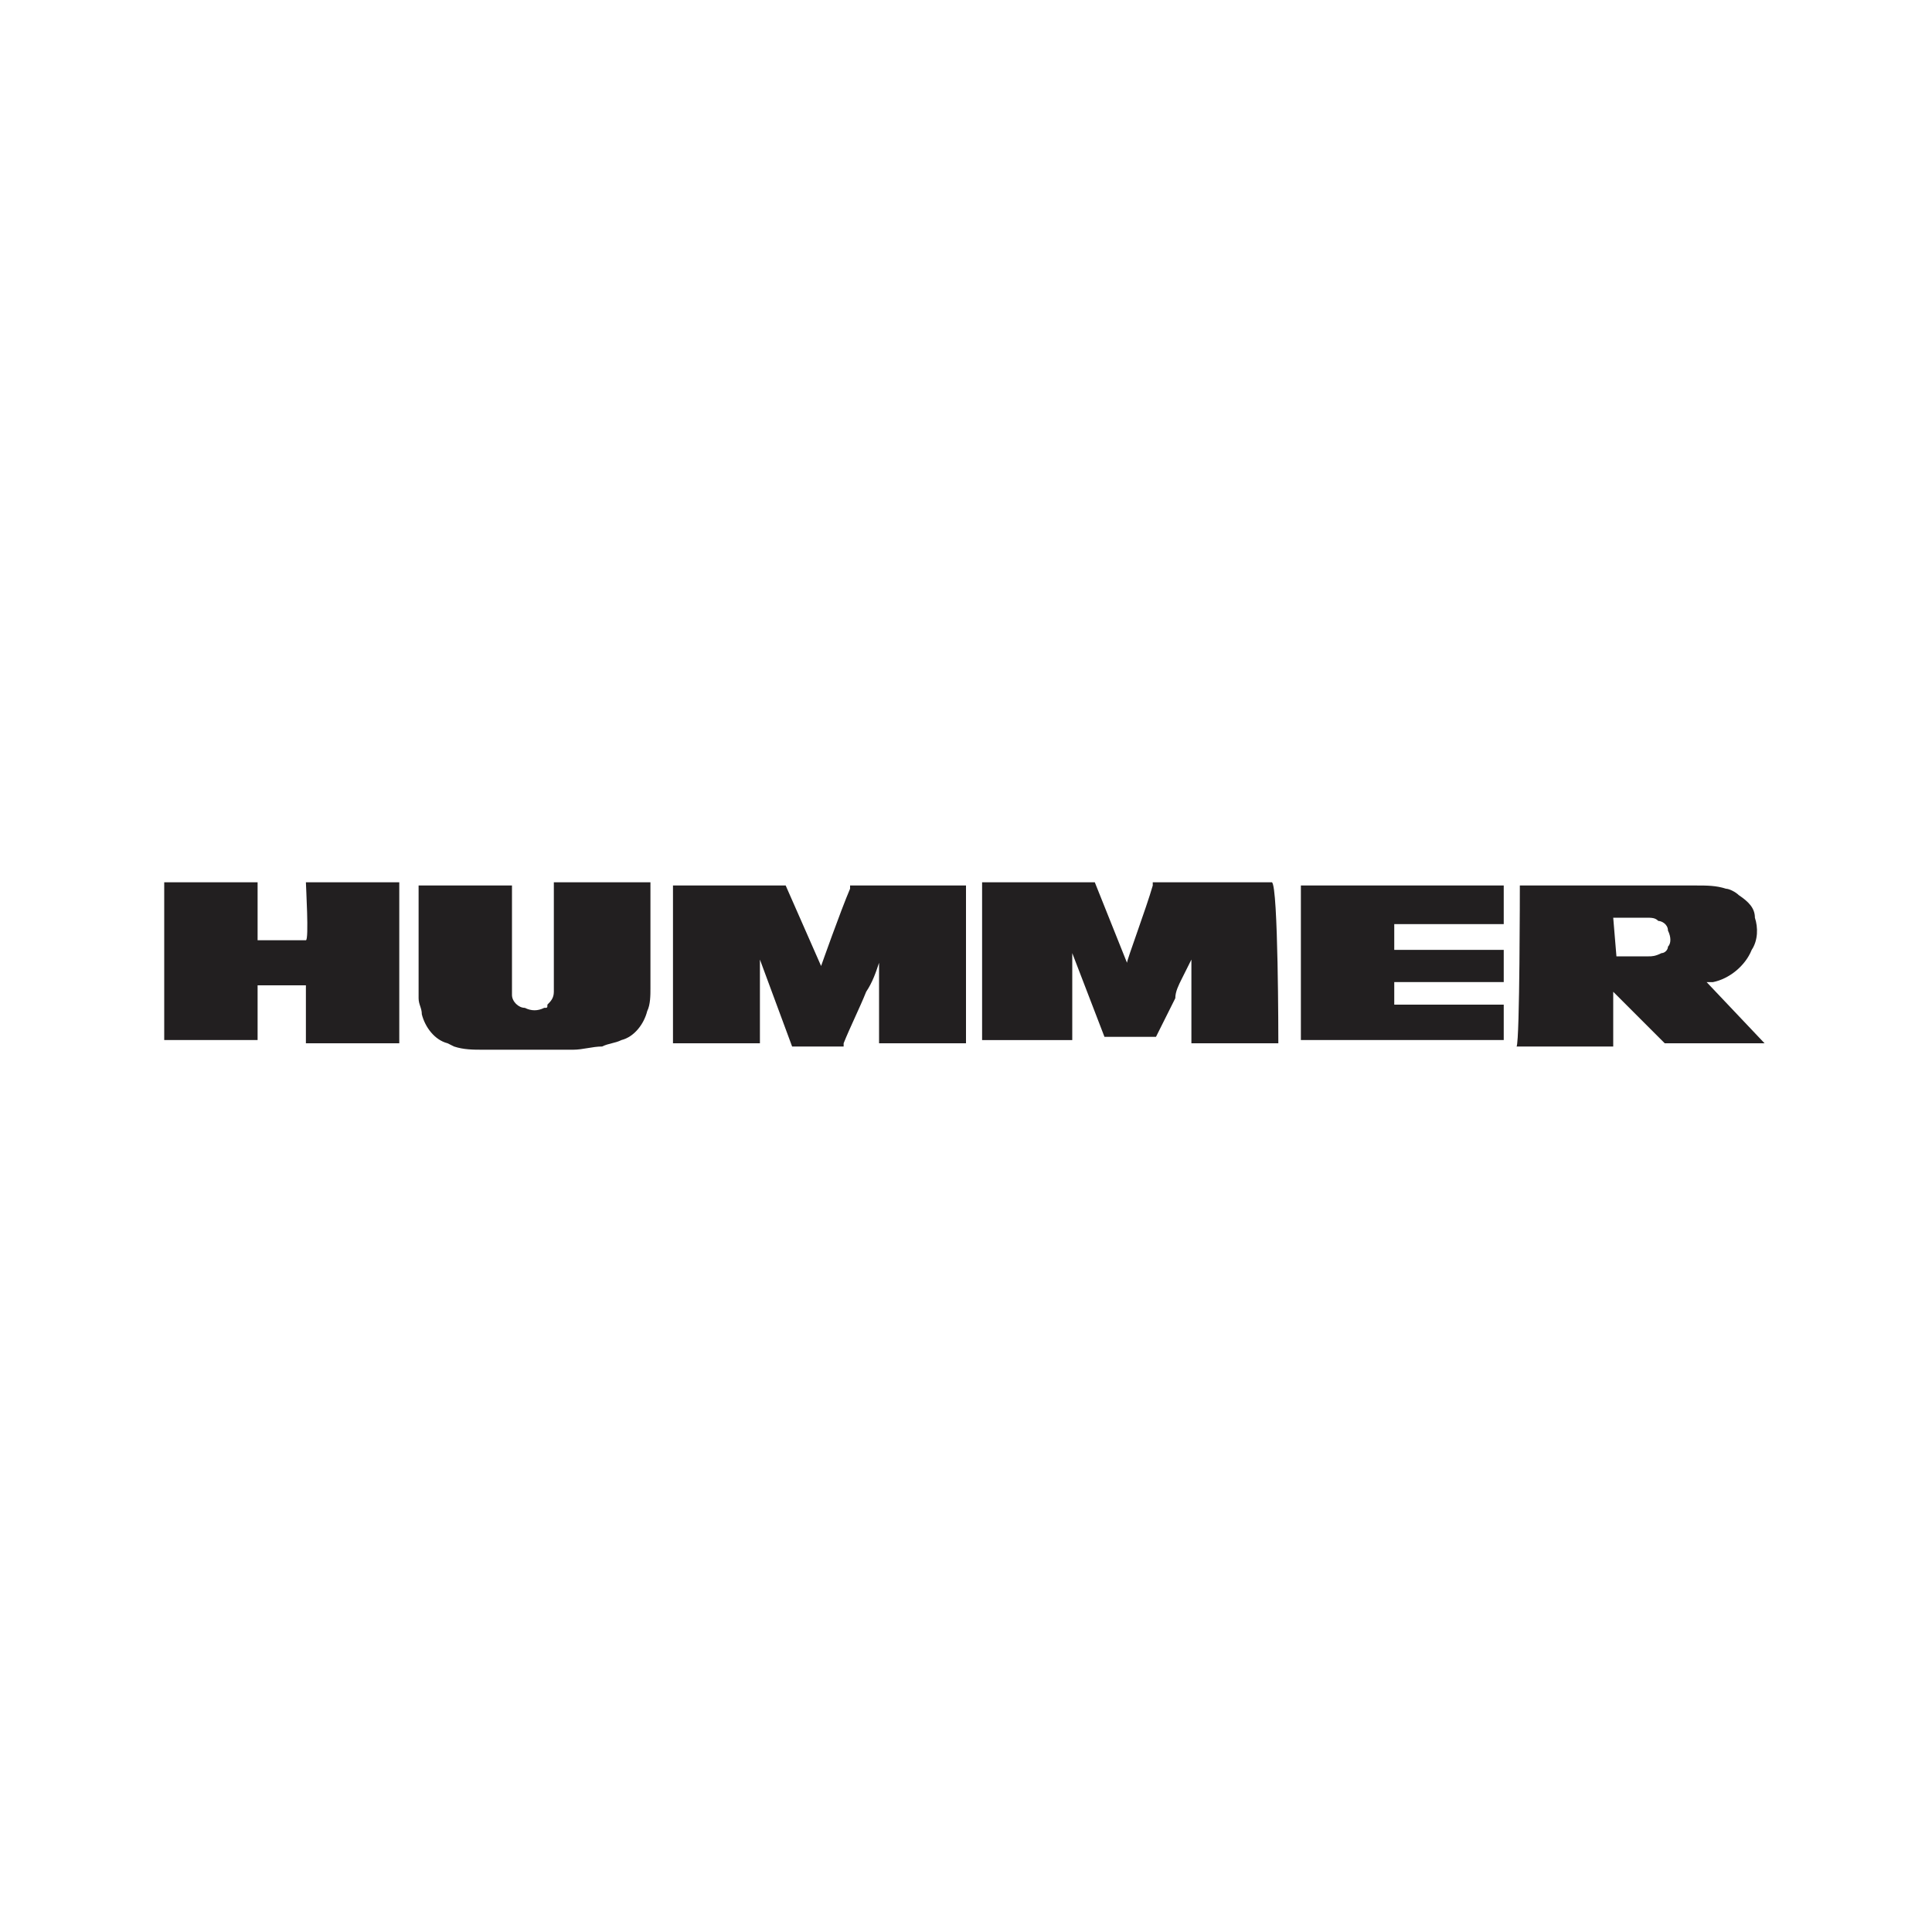 <?xml version="1.0" encoding="utf-8"?>
<!-- Generator: Adobe Illustrator 24.0.2, SVG Export Plug-In . SVG Version: 6.00 Build 0)  -->
<svg version="1.1" id="Vrstva_1" xmlns="http://www.w3.org/2000/svg" xmlns:xlink="http://www.w3.org/1999/xlink" x="0px" y="0px"
	 viewBox="0 0 60 60" style="enable-background:new 0 0 60 60;" xml:space="preserve">
<style type="text/css">
	.st0{fill:#221F20;}
</style>
<title>LOGA</title>
<g id="WEQFCt">
	<path class="st0" d="M39.7,32.4H37c0-0.1,0-2,0-2.1V30c0-0.1,0-0.2,0-0.2c-0.1,0.2-0.2,0.4-0.3,0.6s-0.2,0.4-0.2,0.6l-0.3,0.6
		l-0.3,0.6h-1.6l-1-2.6c0,0,0,0.1,0,0.1v2.5c0,0,0,0.1,0,0.1h-2.8v-4.9h3.5l1,2.5l0,0c0-0.1,0.6-1.7,0.8-2.4c0,0,0,0,0-0.1h3.7
		C39.7,27.5,39.7,32.3,39.7,32.4z"/>
	<path class="st0" d="M23.6,29.8v2.6h-2.7v-4.9h3.5l1.1,2.5c0,0,0.6-1.7,0.9-2.4c0,0,0-0.1,0-0.1h3.6c0,0,0,4.8,0,4.9h-2.7v-2.6
		c0,0,0,0,0,0.1c-0.1,0.3-0.2,0.6-0.4,0.9c-0.2,0.5-0.5,1.1-0.7,1.6c0,0,0,0,0,0.1h-1.6L23.6,29.8L23.6,29.8z"/>
	<path class="st0" d="M47.2,27.5h5.5c0.3,0,0.6,0,0.9,0.1c0.1,0,0.3,0.1,0.4,0.2c0.3,0.2,0.5,0.4,0.5,0.7c0.1,0.3,0.1,0.7-0.1,1
		c-0.2,0.5-0.7,0.9-1.2,1c0,0-0.1,0-0.2,0l1.8,1.9h-3c0,0-0.1,0-0.1,0l-1.1-1.1l-0.5-0.5c0,0,0,0,0,0c0,0.1,0,0.2,0,0.3v1.4h-3
		C47.2,32.3,47.2,27.5,47.2,27.5z M50.2,29.7C50.3,29.7,50.3,29.7,50.2,29.7h1c0.1,0,0.2,0,0.4-0.1c0.1,0,0.2-0.1,0.2-0.2
		c0.1-0.1,0.1-0.3,0-0.5c0-0.2-0.2-0.3-0.3-0.3c-0.1-0.1-0.2-0.1-0.4-0.1h-1c0,0,0,0,0,0L50.2,29.7z"/>
	<path class="st0" d="M12.4,32.4H9.5v-1.8c0,0-0.1,0-0.1,0H8v1.7H5.1v-4.9H8c0,0,0,0,0,0.1v1.6c0,0,0,0,0,0.1c0,0,1.4,0,1.5,0
		s0-1.7,0-1.8h2.9C12.4,27.5,12.4,32.3,12.4,32.4z"/>
	<path class="st0" d="M13,27.5h2.9c0,0,0,0.1,0,0.1v3.2c0,0,0,0.1,0,0.1c0,0.2,0.2,0.4,0.4,0.4c0.2,0.1,0.4,0.1,0.6,0
		c0.1,0,0.1,0,0.1-0.1c0.1-0.1,0.2-0.2,0.2-0.4v-3.3c0,0,0-0.1,0-0.1h3c0,0,0,0,0,0.1v3.2c0,0.2,0,0.5-0.1,0.7
		c-0.1,0.4-0.4,0.8-0.8,0.9c-0.2,0.1-0.4,0.1-0.6,0.2c-0.3,0-0.6,0.1-0.9,0.1h-1.2H15c-0.3,0-0.6,0-0.9-0.1l-0.2-0.1
		c-0.4-0.1-0.7-0.5-0.8-0.9c0-0.2-0.1-0.3-0.1-0.5c0-0.1,0-0.2,0-0.3v-3C13,27.6,13,27.5,13,27.5z"/>
	<path class="st0" d="M40.4,27.5h6.3v1.2h-3.4c0,0,0,0.7,0,0.8h3.4v1l0,0h-3.4v0.7h3.4v1.1h-6.3V27.5"/>
</g>
</svg>
